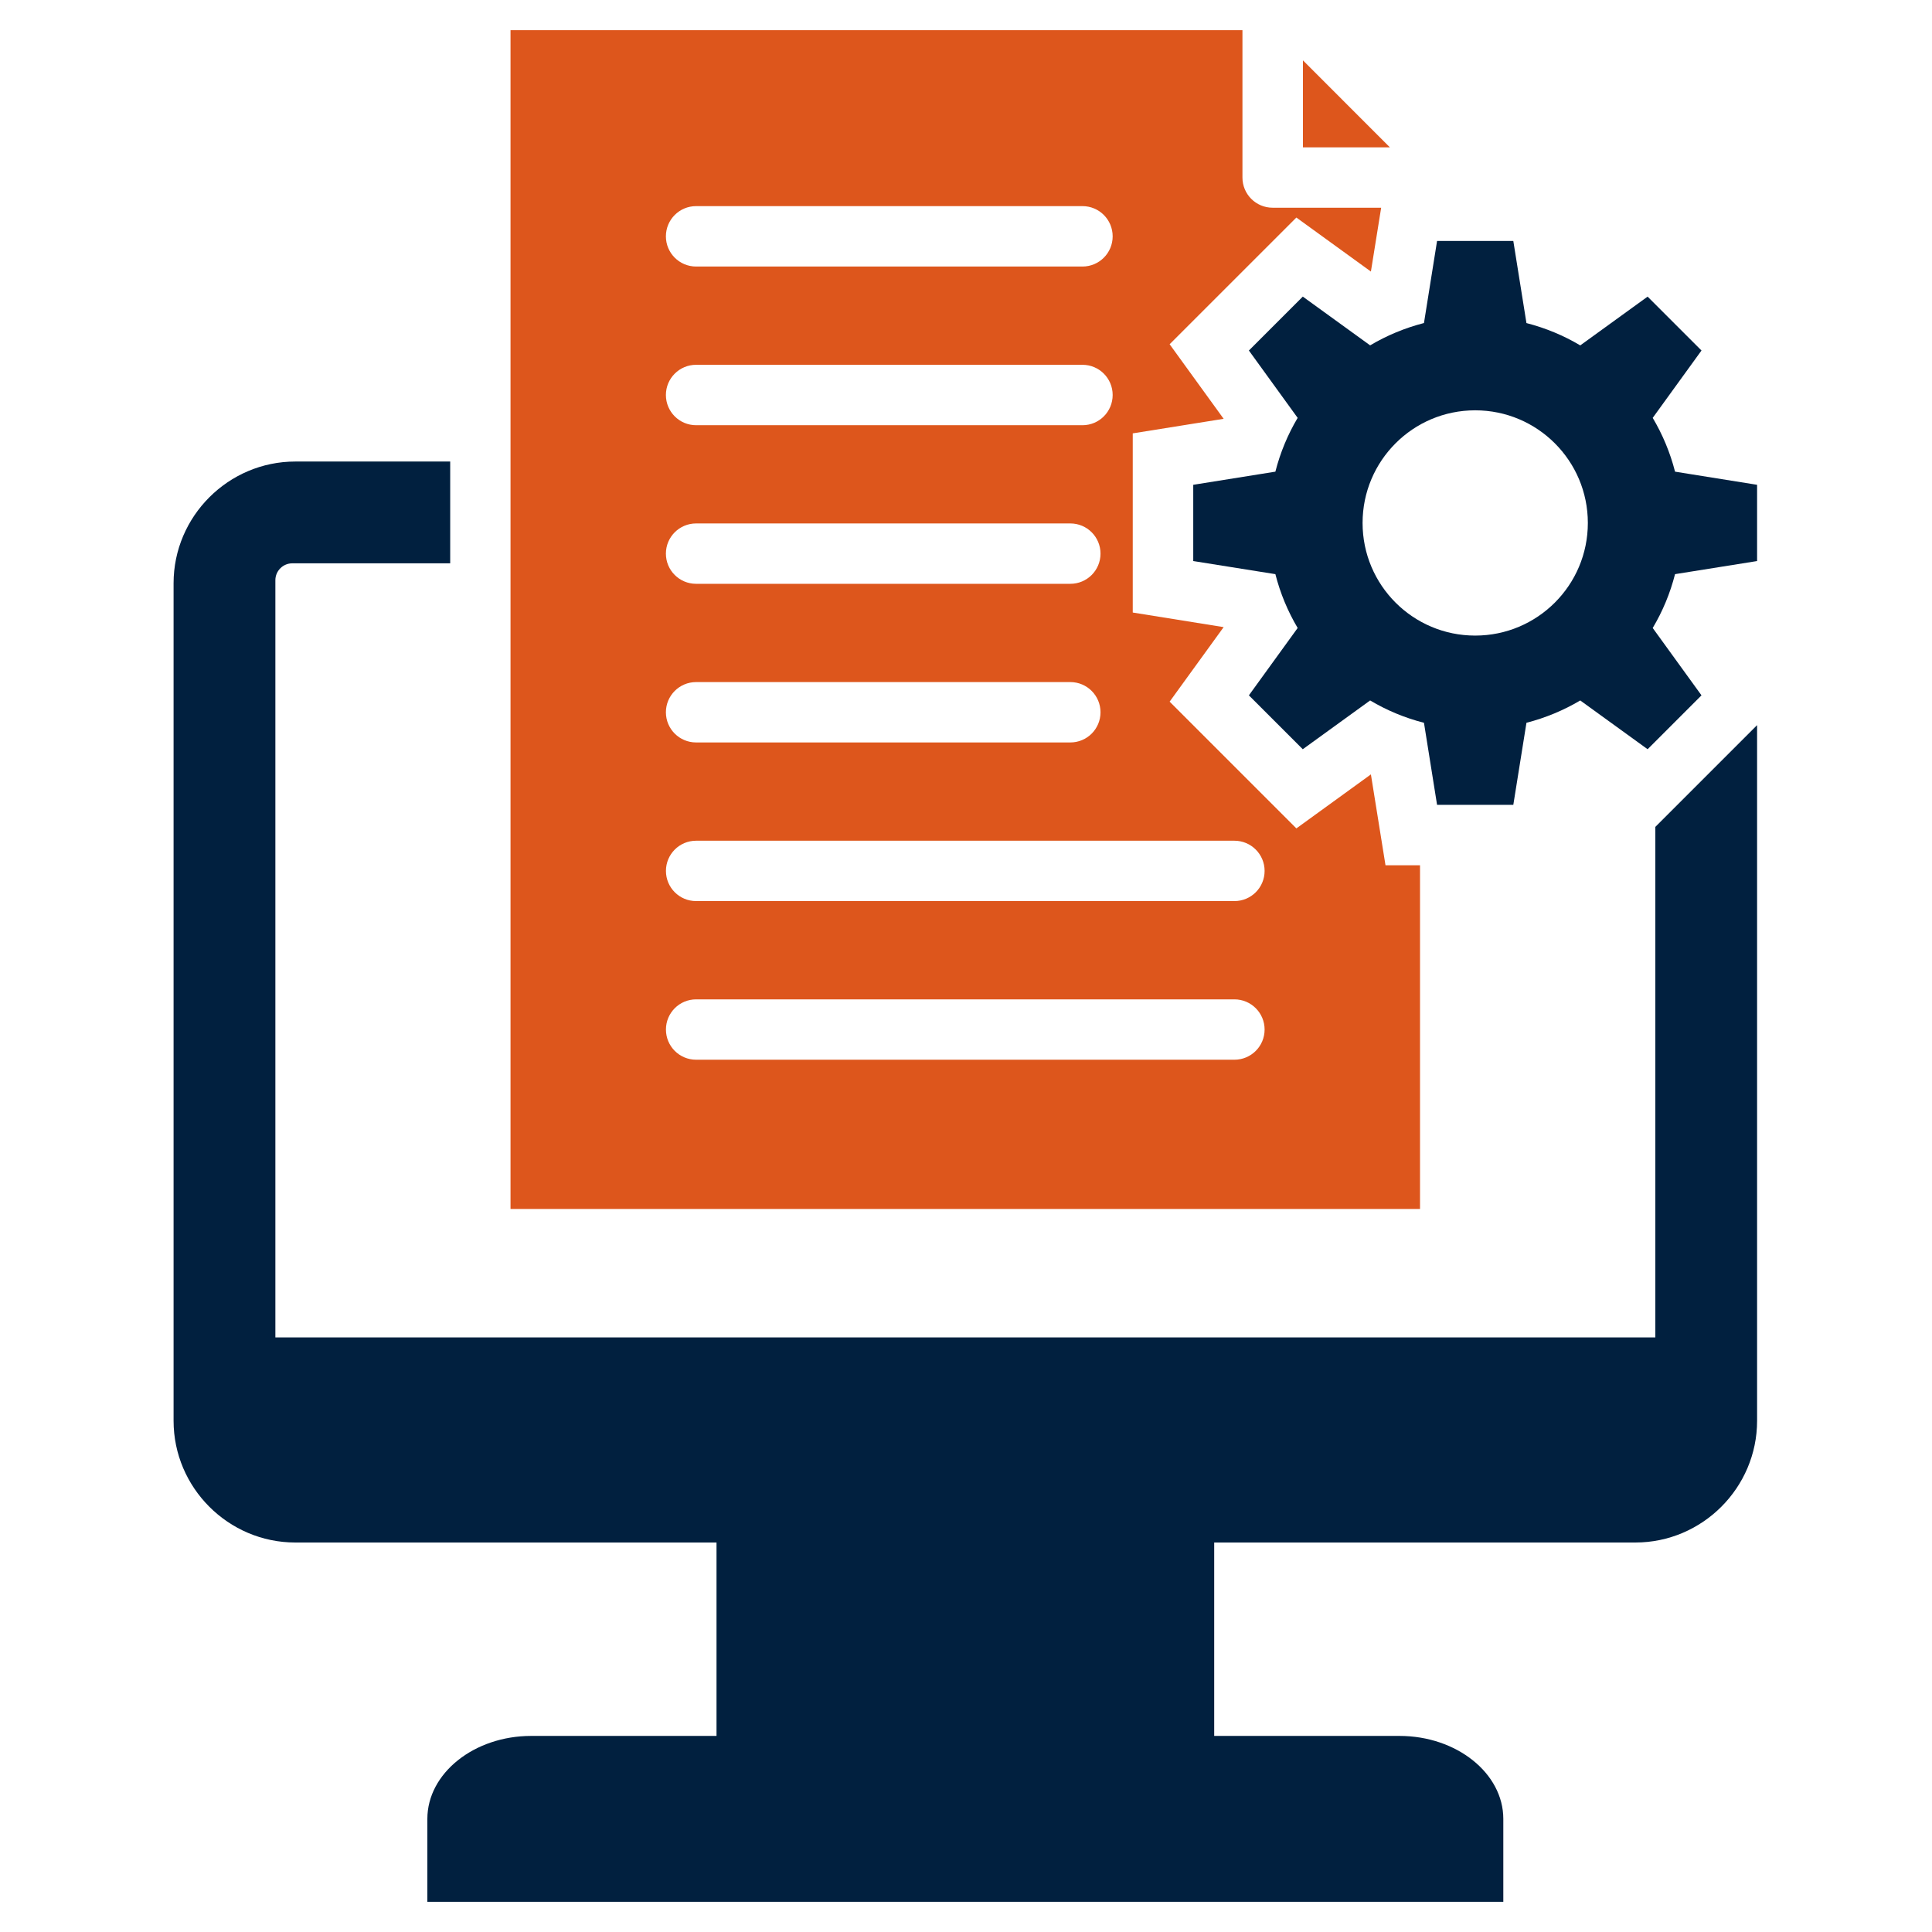 <?xml version="1.0" encoding="UTF-8"?>
<svg xmlns="http://www.w3.org/2000/svg" width="45" height="45" viewBox="0 0 45 45" fill="none">
  <path d="M30.344 6.909L29.089 8.164L30.225 9.733C29.995 10.12 29.82 10.54 29.706 10.986L27.793 11.292V13.068L29.706 13.373C29.82 13.82 29.996 14.241 30.225 14.627L29.089 16.196L30.344 17.451L31.913 16.315C32.3 16.545 32.72 16.721 33.167 16.835L33.472 18.746H35.248L35.554 16.835C36 16.72 36.421 16.544 36.807 16.315L38.376 17.451L39.631 16.196L38.495 14.627C38.725 14.241 38.901 13.82 39.015 13.373L40.926 13.068V11.292L39.015 10.986C38.901 10.54 38.724 10.119 38.495 9.733L39.631 8.164L38.376 6.909L36.807 8.045C36.421 7.815 36 7.64 35.554 7.525L35.248 5.613H33.472L33.167 7.524C32.72 7.639 32.299 7.815 31.913 8.044L30.344 6.908V6.909ZM34.36 9.557C35.809 9.557 36.984 10.732 36.984 12.181C36.984 13.63 35.809 14.804 34.36 14.804C32.911 14.804 31.737 13.63 31.737 12.181C31.737 10.732 32.911 9.557 34.36 9.557Z" fill="#01203F"></path>
  <path d="M30.348 1.406V3.432H32.373L30.348 1.406Z" fill="#DD561C"></path>
  <path d="M33.074 20.154H32.271L31.931 18.037L30.195 19.295L27.243 16.343L28.501 14.607L26.384 14.267V10.094L28.501 9.755L27.243 8.018L30.195 5.067L31.931 6.325L32.17 4.838H29.642C29.253 4.838 28.939 4.524 28.939 4.135V0.703H11.891V28.159H33.075V20.153L33.074 20.154ZM16.213 4.801H25.213C25.602 4.801 25.916 5.116 25.916 5.505C25.916 5.893 25.602 6.208 25.213 6.208H16.213C15.825 6.208 15.51 5.893 15.51 5.505C15.51 5.116 15.825 4.801 16.213 4.801ZM16.213 8.497H25.213C25.602 8.497 25.916 8.812 25.916 9.2C25.916 9.589 25.602 9.904 25.213 9.904H16.213C15.825 9.904 15.51 9.589 15.51 9.2C15.51 8.812 15.825 8.497 16.213 8.497ZM16.213 12.192H24.93C25.319 12.192 25.633 12.507 25.633 12.895C25.633 13.284 25.319 13.598 24.93 13.598H16.213C15.825 13.598 15.51 13.284 15.51 12.895C15.51 12.507 15.825 12.192 16.213 12.192ZM16.213 15.887H24.93C25.319 15.887 25.633 16.202 25.633 16.59C25.633 16.979 25.319 17.293 24.93 17.293H16.213C15.825 17.293 15.51 16.979 15.51 16.59C15.51 16.202 15.825 15.887 16.213 15.887ZM28.752 24.683H16.214C15.825 24.683 15.511 24.369 15.511 23.98C15.511 23.592 15.825 23.277 16.214 23.277H28.752C29.14 23.277 29.455 23.592 29.455 23.98C29.455 24.369 29.14 24.683 28.752 24.683ZM28.752 20.988H16.214C15.825 20.988 15.511 20.674 15.511 20.285C15.511 19.897 15.825 19.582 16.214 19.582H28.752C29.14 19.582 29.455 19.897 29.455 20.285C29.455 20.674 29.14 20.988 28.752 20.988Z" fill="#DD561C"></path>
  <path d="M38.556 19.261V31.151H6.414V13.514C6.414 13.298 6.591 13.121 6.807 13.121H10.486V10.75H6.878C5.319 10.75 4.043 12.026 4.043 13.585V33.093C4.043 34.652 5.319 35.928 6.878 35.928H16.689V40.433H12.372C11.043 40.433 9.954 41.303 9.954 42.365V44.297H35.015V42.365C35.015 41.303 33.927 40.433 32.597 40.433H28.281V35.928H38.091C39.65 35.928 40.926 34.652 40.926 33.093V16.89L38.555 19.261L38.556 19.261Z" fill="#01203F"></path>
</svg>

